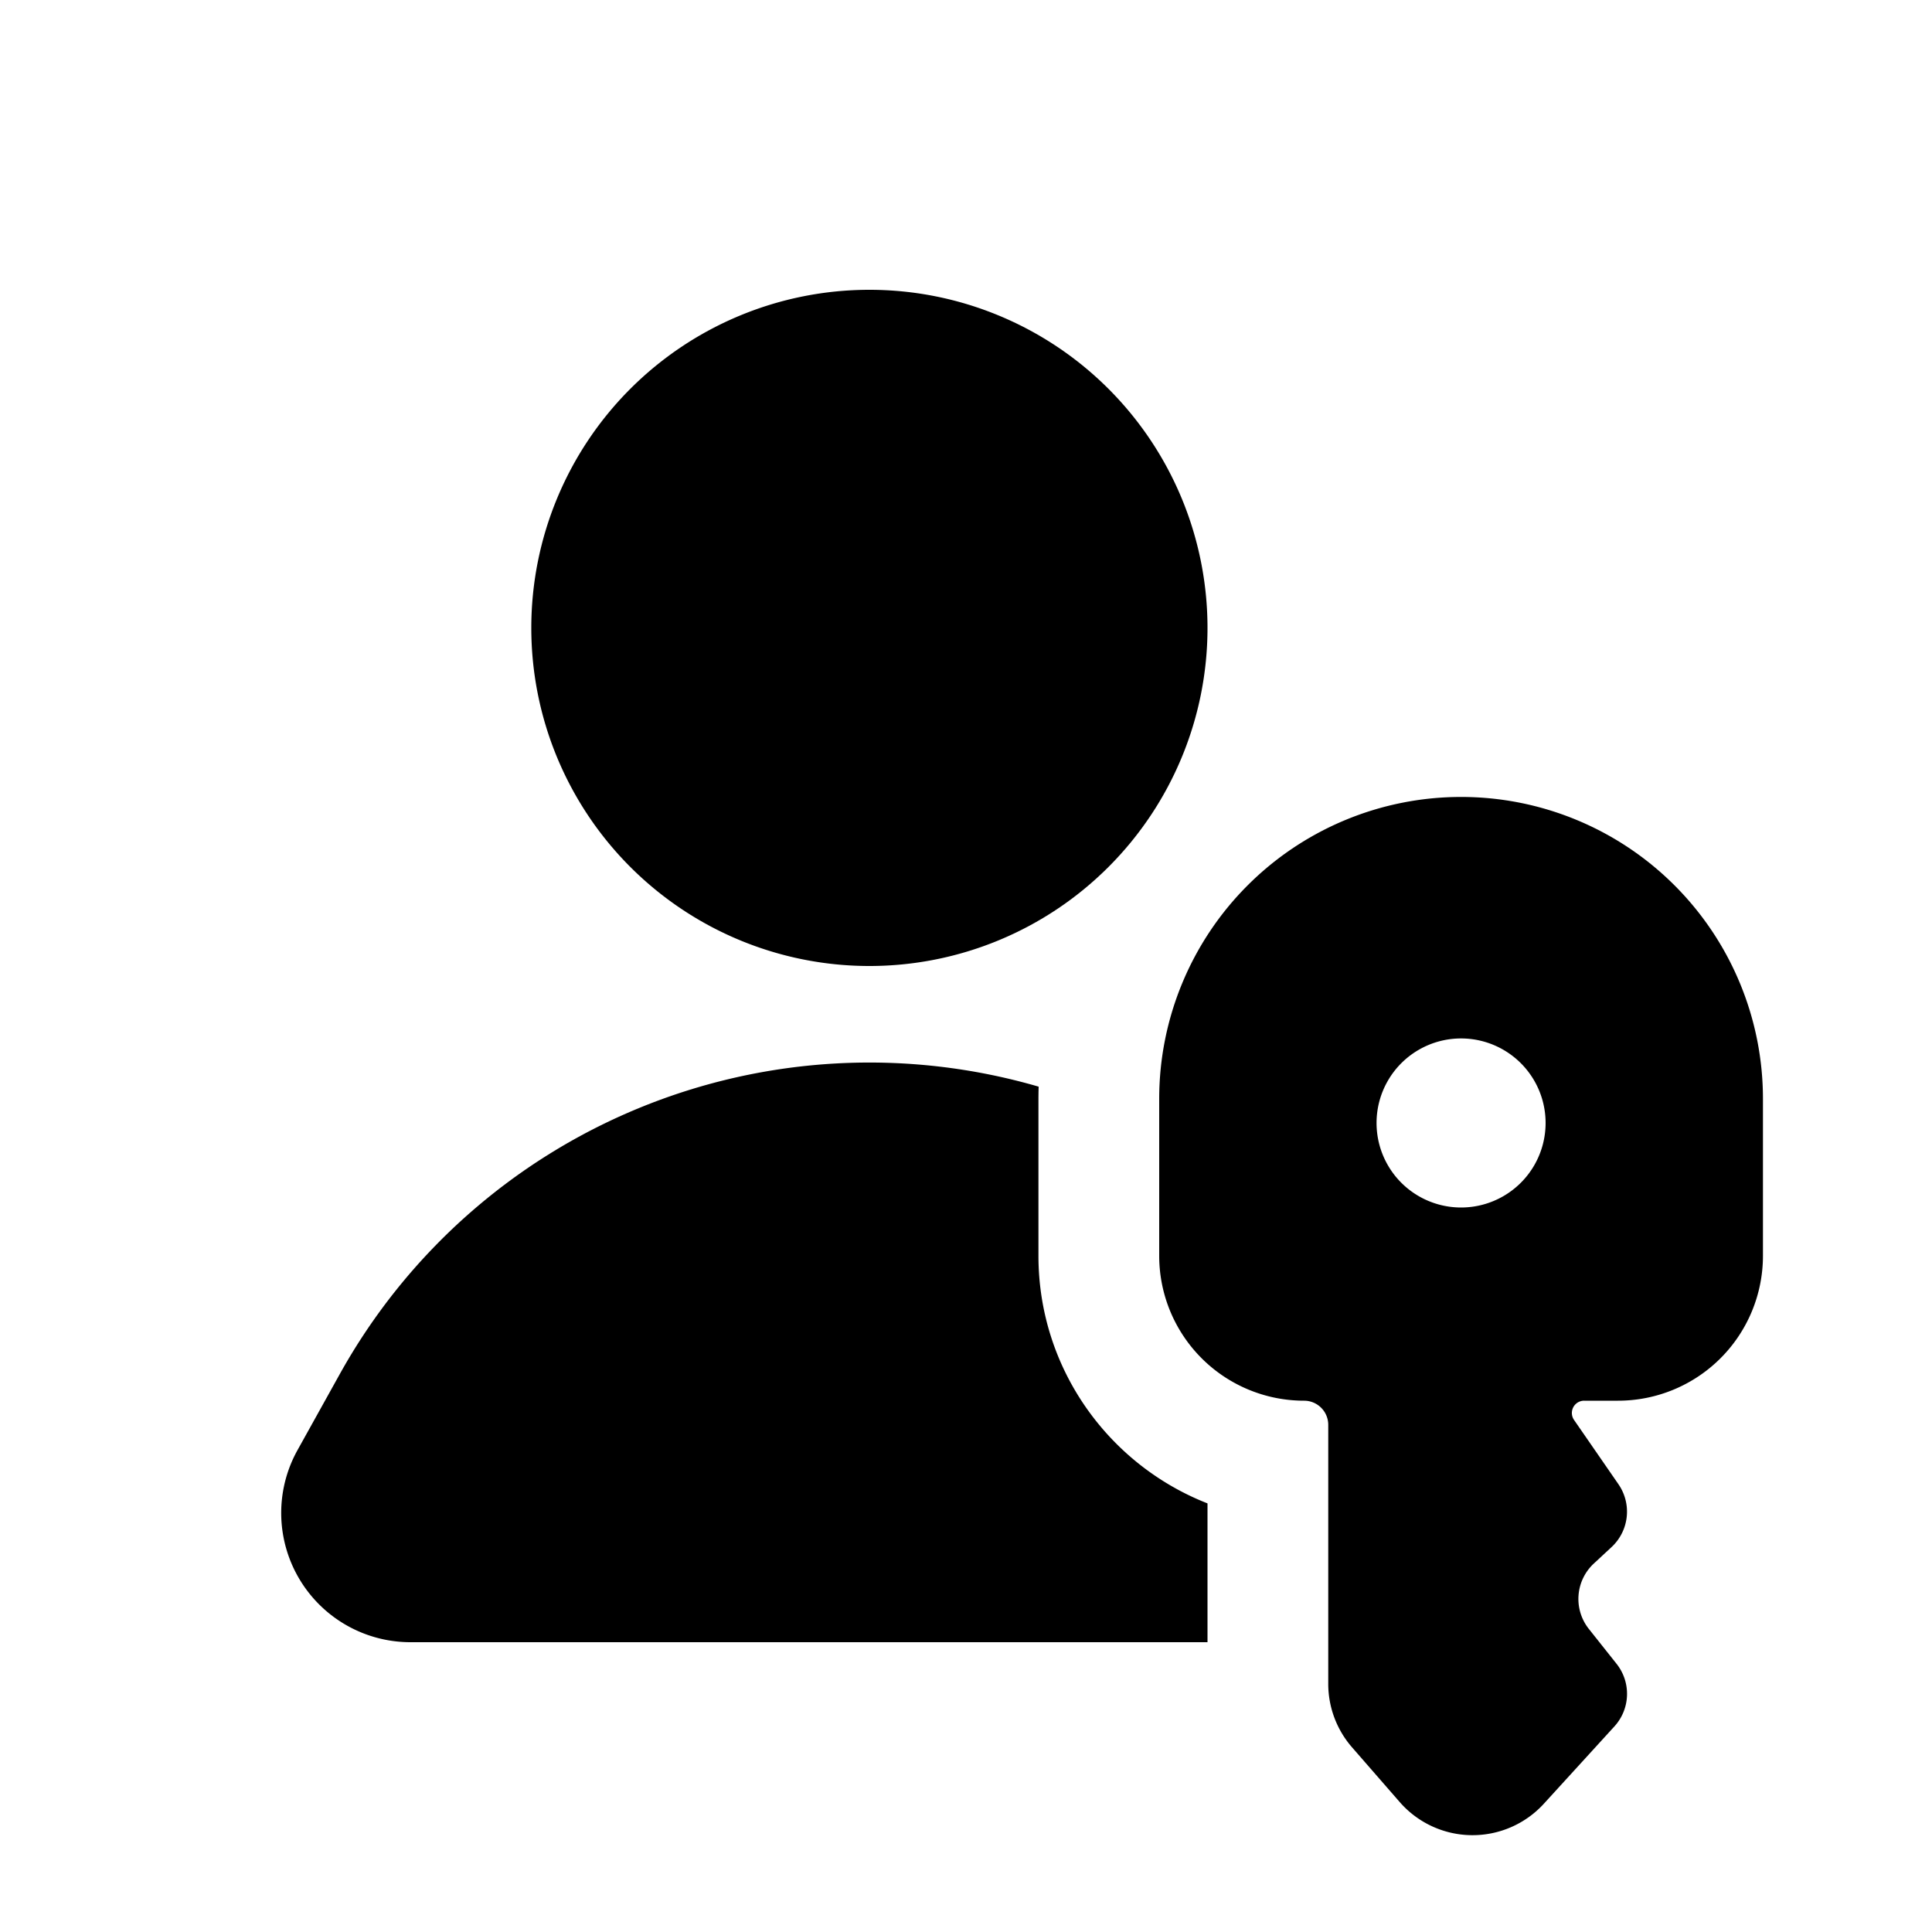 <svg xmlns="http://www.w3.org/2000/svg" viewBox="0 0 20 20" fill="currentColor"><path d="M5.5 6.5a3.5 3.5 0 1 1 7 0 3.5 3.5 0 0 1-7 0Z"/><path fill-rule="evenodd" d="M12 11.375a3.125 3.125 0 1 1 6.25 0v1.625a1.5 1.5 0 0 1-1.5 1.5h-.35a.127.127 0 0 0-.105.2l.46.666a.5.5 0 0 1-.073.65l-.182.169a.5.5 0 0 0-.052.678l.286.36a.5.5 0 0 1-.021.648l-.73.8a1 1 0 0 1-1.493-.016l-.494-.567a1 1 0 0 1-.246-.657v-2.681a.25.25 0 0 0-.25-.25 1.5 1.5 0 0 1-1.5-1.5v-1.625Zm3.125 1.125a.875.875 0 1 0 0-1.75.875.875 0 0 0 0 1.75Z"/><path d="M10.752 11.25a4.368 4.368 0 0 0-.002.125v1.625c0 1.166.726 2.162 1.75 2.563v1.437h-8.251a1.338 1.338 0 0 1-1.17-1.987l.437-.786a6.273 6.273 0 0 1 7.236-2.978Z"/></svg>